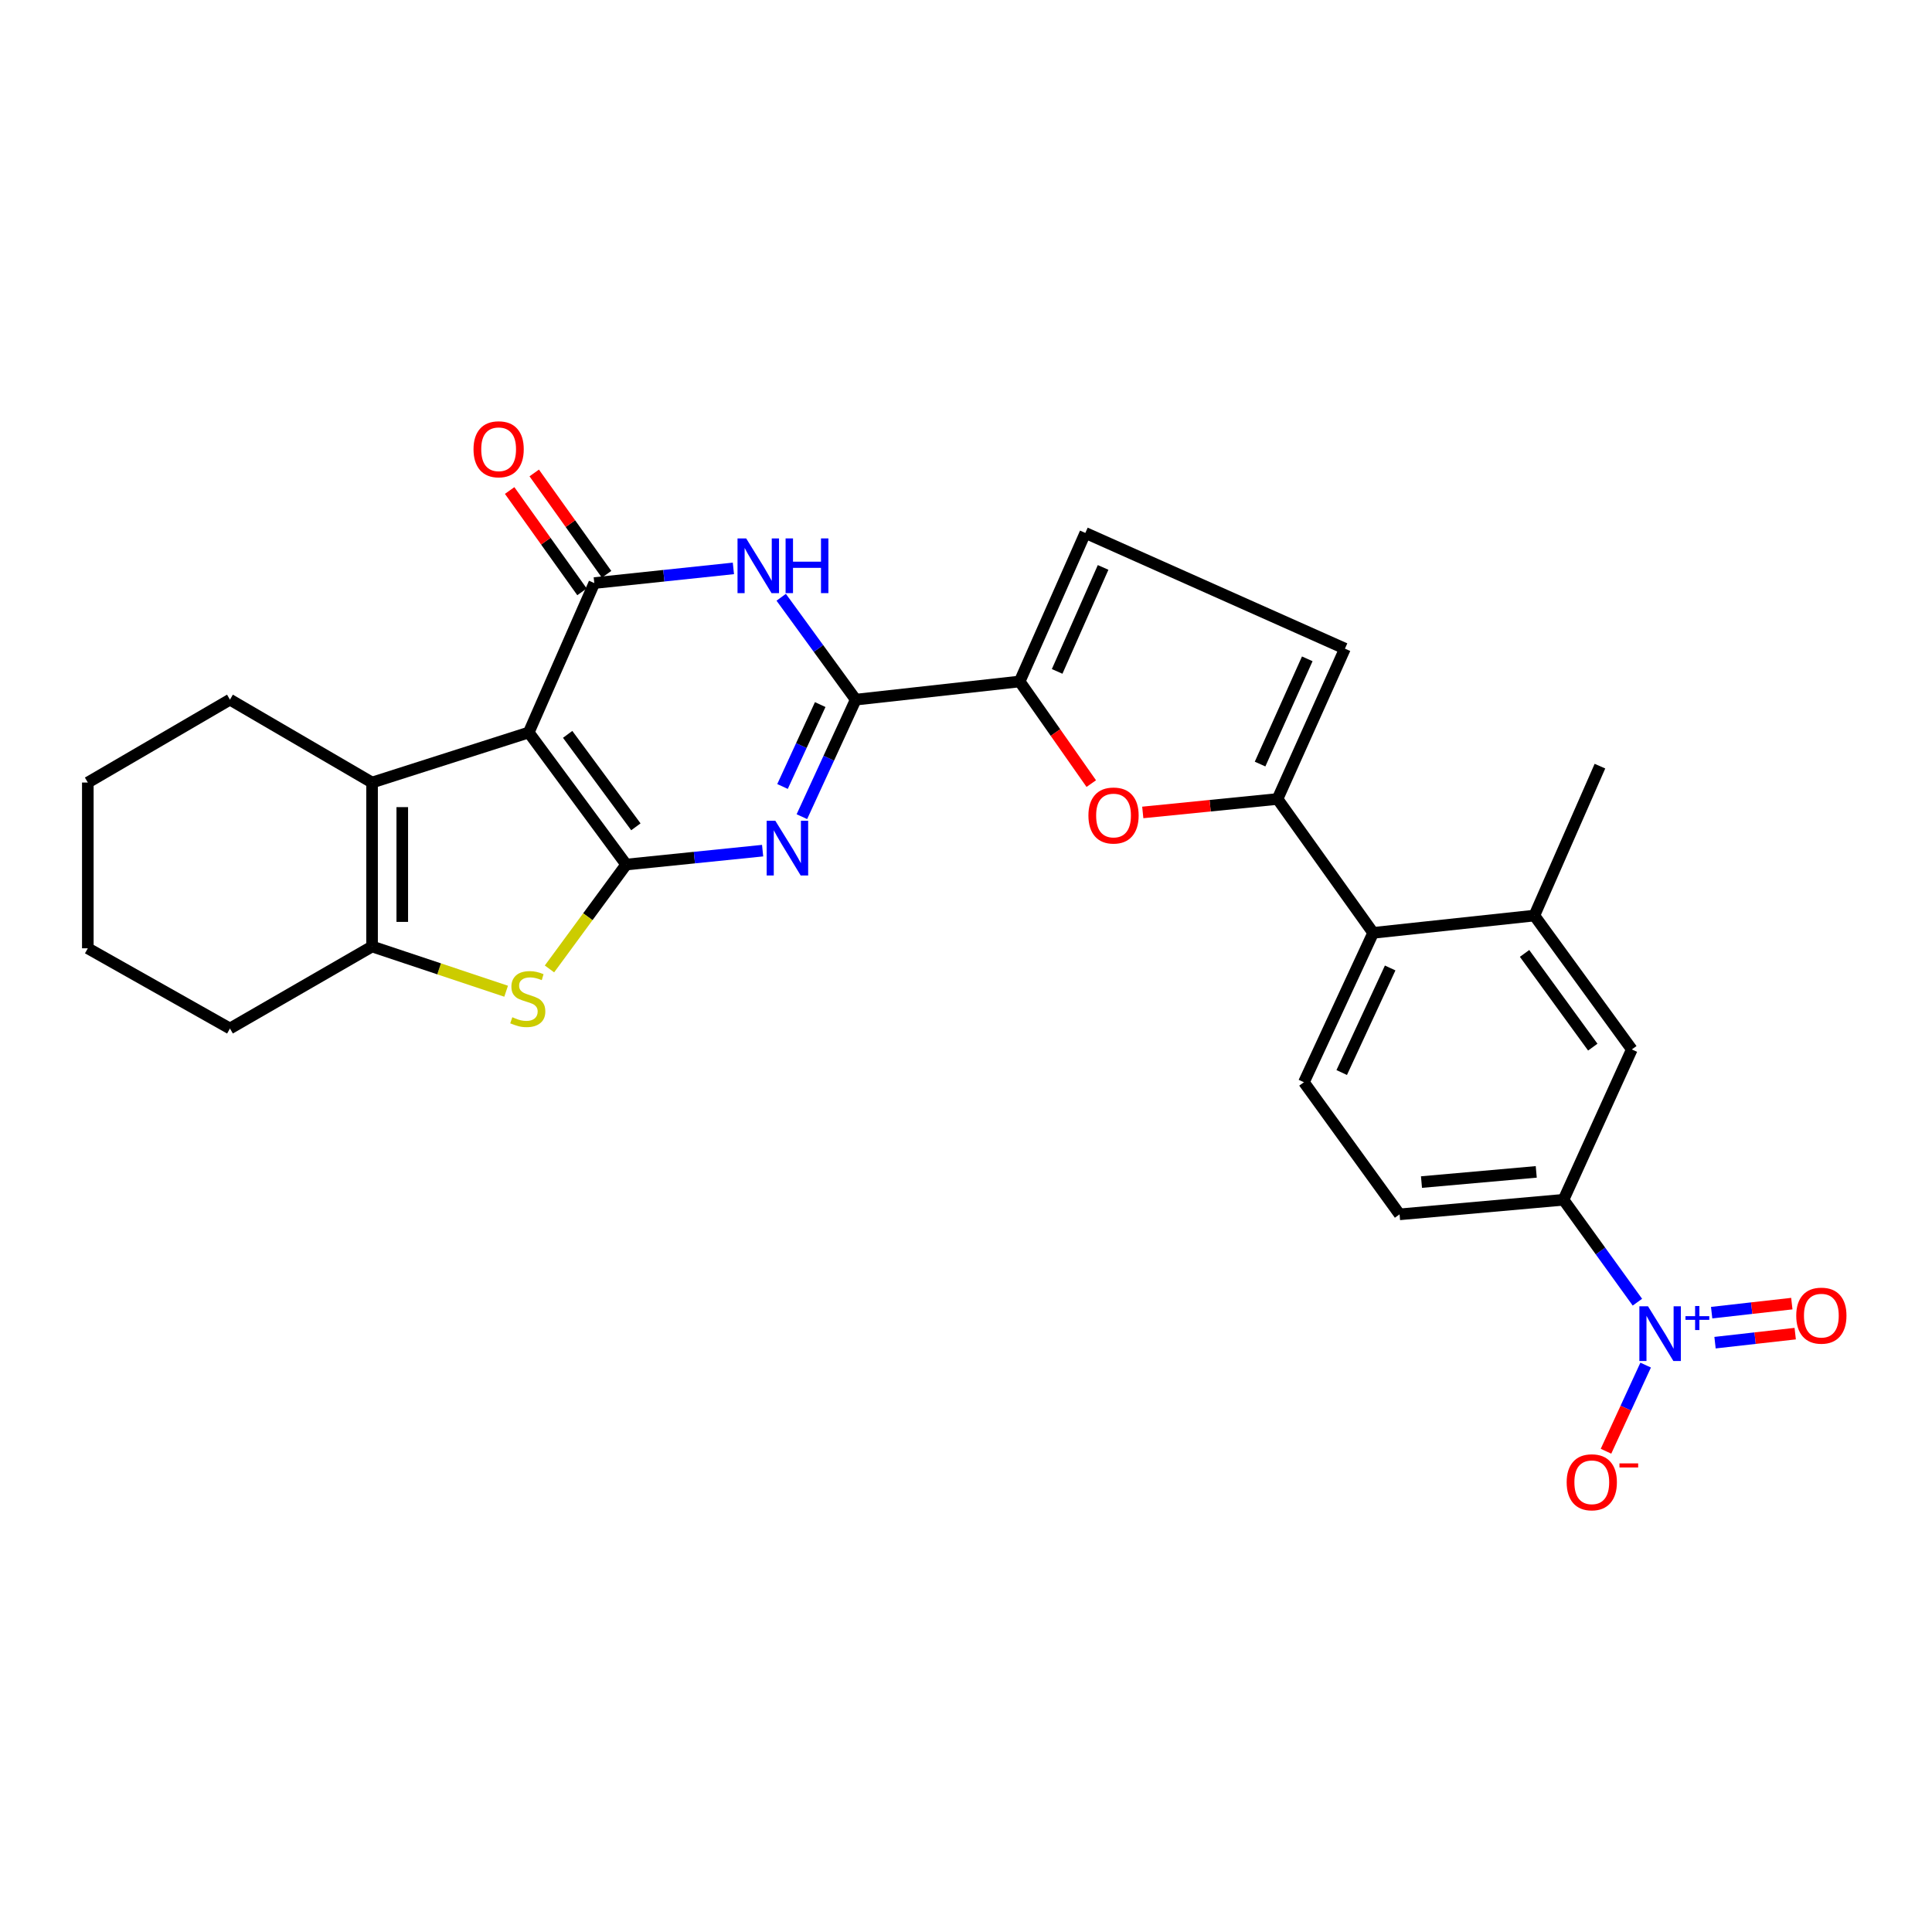 <?xml version='1.0' encoding='iso-8859-1'?>
<svg version='1.1' baseProfile='full'
              xmlns='http://www.w3.org/2000/svg'
                      xmlns:rdkit='http://www.rdkit.org/xml'
                      xmlns:xlink='http://www.w3.org/1999/xlink'
                  xml:space='preserve'
width='1000px' height='1000px' viewBox='0 0 1000 1000'>
<!-- END OF HEADER -->
<rect style='opacity:1.0;fill:#FFFFFF;stroke:none' width='1000' height='1000' x='0' y='0'> </rect>
<path class='bond-0' d='M 324.114,447.492 L 273.673,379.134' style='fill:none;fill-rule:evenodd;stroke:#000000;stroke-width:6px;stroke-linecap:butt;stroke-linejoin:miter;stroke-opacity:1' />
<path class='bond-0' d='M 329.126,427.956 L 293.818,380.106' style='fill:none;fill-rule:evenodd;stroke:#000000;stroke-width:6px;stroke-linecap:butt;stroke-linejoin:miter;stroke-opacity:1' />
<path class='bond-1' d='M 324.114,447.492 L 359.421,443.891' style='fill:none;fill-rule:evenodd;stroke:#000000;stroke-width:6px;stroke-linecap:butt;stroke-linejoin:miter;stroke-opacity:1' />
<path class='bond-1' d='M 359.421,443.891 L 394.729,440.29' style='fill:none;fill-rule:evenodd;stroke:#0000FF;stroke-width:6px;stroke-linecap:butt;stroke-linejoin:miter;stroke-opacity:1' />
<path class='bond-5' d='M 324.114,447.492 L 304.261,474.504' style='fill:none;fill-rule:evenodd;stroke:#000000;stroke-width:6px;stroke-linecap:butt;stroke-linejoin:miter;stroke-opacity:1' />
<path class='bond-5' d='M 304.261,474.504 L 284.408,501.516' style='fill:none;fill-rule:evenodd;stroke:#CCCC00;stroke-width:6px;stroke-linecap:butt;stroke-linejoin:miter;stroke-opacity:1' />
<path class='bond-2' d='M 273.673,379.134 L 307.604,301.796' style='fill:none;fill-rule:evenodd;stroke:#000000;stroke-width:6px;stroke-linecap:butt;stroke-linejoin:miter;stroke-opacity:1' />
<path class='bond-6' d='M 273.673,379.134 L 192.583,405.041' style='fill:none;fill-rule:evenodd;stroke:#000000;stroke-width:6px;stroke-linecap:butt;stroke-linejoin:miter;stroke-opacity:1' />
<path class='bond-3' d='M 415.054,422.706 L 428.987,392.422' style='fill:none;fill-rule:evenodd;stroke:#0000FF;stroke-width:6px;stroke-linecap:butt;stroke-linejoin:miter;stroke-opacity:1' />
<path class='bond-3' d='M 428.987,392.422 L 442.921,362.138' style='fill:none;fill-rule:evenodd;stroke:#000000;stroke-width:6px;stroke-linecap:butt;stroke-linejoin:miter;stroke-opacity:1' />
<path class='bond-3' d='M 405.032,407.087 L 414.786,385.888' style='fill:none;fill-rule:evenodd;stroke:#0000FF;stroke-width:6px;stroke-linecap:butt;stroke-linejoin:miter;stroke-opacity:1' />
<path class='bond-3' d='M 414.786,385.888 L 424.54,364.689' style='fill:none;fill-rule:evenodd;stroke:#000000;stroke-width:6px;stroke-linecap:butt;stroke-linejoin:miter;stroke-opacity:1' />
<path class='bond-20' d='M 313.965,297.254 L 295.239,271.029' style='fill:none;fill-rule:evenodd;stroke:#000000;stroke-width:6px;stroke-linecap:butt;stroke-linejoin:miter;stroke-opacity:1' />
<path class='bond-20' d='M 295.239,271.029 L 276.514,244.805' style='fill:none;fill-rule:evenodd;stroke:#FF0000;stroke-width:6px;stroke-linecap:butt;stroke-linejoin:miter;stroke-opacity:1' />
<path class='bond-20' d='M 301.243,306.338 L 282.517,280.114' style='fill:none;fill-rule:evenodd;stroke:#000000;stroke-width:6px;stroke-linecap:butt;stroke-linejoin:miter;stroke-opacity:1' />
<path class='bond-20' d='M 282.517,280.114 L 263.792,253.889' style='fill:none;fill-rule:evenodd;stroke:#FF0000;stroke-width:6px;stroke-linecap:butt;stroke-linejoin:miter;stroke-opacity:1' />
<path class='bond-29' d='M 307.604,301.796 L 343.605,297.998' style='fill:none;fill-rule:evenodd;stroke:#000000;stroke-width:6px;stroke-linecap:butt;stroke-linejoin:miter;stroke-opacity:1' />
<path class='bond-29' d='M 343.605,297.998 L 379.607,294.2' style='fill:none;fill-rule:evenodd;stroke:#0000FF;stroke-width:6px;stroke-linecap:butt;stroke-linejoin:miter;stroke-opacity:1' />
<path class='bond-4' d='M 442.921,362.138 L 423.634,335.641' style='fill:none;fill-rule:evenodd;stroke:#000000;stroke-width:6px;stroke-linecap:butt;stroke-linejoin:miter;stroke-opacity:1' />
<path class='bond-4' d='M 423.634,335.641 L 404.347,309.145' style='fill:none;fill-rule:evenodd;stroke:#0000FF;stroke-width:6px;stroke-linecap:butt;stroke-linejoin:miter;stroke-opacity:1' />
<path class='bond-10' d='M 442.921,362.138 L 527.78,352.732' style='fill:none;fill-rule:evenodd;stroke:#000000;stroke-width:6px;stroke-linecap:butt;stroke-linejoin:miter;stroke-opacity:1' />
<path class='bond-8' d='M 261.974,513.057 L 227.278,501.478' style='fill:none;fill-rule:evenodd;stroke:#CCCC00;stroke-width:6px;stroke-linecap:butt;stroke-linejoin:miter;stroke-opacity:1' />
<path class='bond-8' d='M 227.278,501.478 L 192.583,489.899' style='fill:none;fill-rule:evenodd;stroke:#000000;stroke-width:6px;stroke-linecap:butt;stroke-linejoin:miter;stroke-opacity:1' />
<path class='bond-23' d='M 192.583,405.041 L 119.023,362.138' style='fill:none;fill-rule:evenodd;stroke:#000000;stroke-width:6px;stroke-linecap:butt;stroke-linejoin:miter;stroke-opacity:1' />
<path class='bond-28' d='M 192.583,405.041 L 192.583,489.899' style='fill:none;fill-rule:evenodd;stroke:#000000;stroke-width:6px;stroke-linecap:butt;stroke-linejoin:miter;stroke-opacity:1' />
<path class='bond-28' d='M 208.216,417.769 L 208.216,477.171' style='fill:none;fill-rule:evenodd;stroke:#000000;stroke-width:6px;stroke-linecap:butt;stroke-linejoin:miter;stroke-opacity:1' />
<path class='bond-7' d='M 847.517,674.004 L 828.394,647.504' style='fill:none;fill-rule:evenodd;stroke:#0000FF;stroke-width:6px;stroke-linecap:butt;stroke-linejoin:miter;stroke-opacity:1' />
<path class='bond-7' d='M 828.394,647.504 L 809.271,621.005' style='fill:none;fill-rule:evenodd;stroke:#000000;stroke-width:6px;stroke-linecap:butt;stroke-linejoin:miter;stroke-opacity:1' />
<path class='bond-19' d='M 851.786,706.575 L 841.525,728.866' style='fill:none;fill-rule:evenodd;stroke:#0000FF;stroke-width:6px;stroke-linecap:butt;stroke-linejoin:miter;stroke-opacity:1' />
<path class='bond-19' d='M 841.525,728.866 L 831.264,751.156' style='fill:none;fill-rule:evenodd;stroke:#FF0000;stroke-width:6px;stroke-linecap:butt;stroke-linejoin:miter;stroke-opacity:1' />
<path class='bond-21' d='M 887.697,694.963 L 908.448,692.624' style='fill:none;fill-rule:evenodd;stroke:#0000FF;stroke-width:6px;stroke-linecap:butt;stroke-linejoin:miter;stroke-opacity:1' />
<path class='bond-21' d='M 908.448,692.624 L 929.198,690.285' style='fill:none;fill-rule:evenodd;stroke:#FF0000;stroke-width:6px;stroke-linecap:butt;stroke-linejoin:miter;stroke-opacity:1' />
<path class='bond-21' d='M 885.946,679.429 L 906.697,677.09' style='fill:none;fill-rule:evenodd;stroke:#0000FF;stroke-width:6px;stroke-linecap:butt;stroke-linejoin:miter;stroke-opacity:1' />
<path class='bond-21' d='M 906.697,677.09 L 927.447,674.751' style='fill:none;fill-rule:evenodd;stroke:#FF0000;stroke-width:6px;stroke-linecap:butt;stroke-linejoin:miter;stroke-opacity:1' />
<path class='bond-24' d='M 192.583,489.899 L 119.023,532.351' style='fill:none;fill-rule:evenodd;stroke:#000000;stroke-width:6px;stroke-linecap:butt;stroke-linejoin:miter;stroke-opacity:1' />
<path class='bond-9' d='M 661.239,413.552 L 626.367,417.034' style='fill:none;fill-rule:evenodd;stroke:#000000;stroke-width:6px;stroke-linecap:butt;stroke-linejoin:miter;stroke-opacity:1' />
<path class='bond-9' d='M 626.367,417.034 L 591.495,420.517' style='fill:none;fill-rule:evenodd;stroke:#FF0000;stroke-width:6px;stroke-linecap:butt;stroke-linejoin:miter;stroke-opacity:1' />
<path class='bond-12' d='M 661.239,413.552 L 710.742,482.847' style='fill:none;fill-rule:evenodd;stroke:#000000;stroke-width:6px;stroke-linecap:butt;stroke-linejoin:miter;stroke-opacity:1' />
<path class='bond-31' d='M 661.239,413.552 L 696.143,335.736' style='fill:none;fill-rule:evenodd;stroke:#000000;stroke-width:6px;stroke-linecap:butt;stroke-linejoin:miter;stroke-opacity:1' />
<path class='bond-31' d='M 652.211,395.482 L 676.644,341.011' style='fill:none;fill-rule:evenodd;stroke:#000000;stroke-width:6px;stroke-linecap:butt;stroke-linejoin:miter;stroke-opacity:1' />
<path class='bond-11' d='M 527.78,352.732 L 546.31,379.162' style='fill:none;fill-rule:evenodd;stroke:#000000;stroke-width:6px;stroke-linecap:butt;stroke-linejoin:miter;stroke-opacity:1' />
<path class='bond-11' d='M 546.31,379.162 L 564.84,405.592' style='fill:none;fill-rule:evenodd;stroke:#FF0000;stroke-width:6px;stroke-linecap:butt;stroke-linejoin:miter;stroke-opacity:1' />
<path class='bond-15' d='M 527.78,352.732 L 561.764,275.846' style='fill:none;fill-rule:evenodd;stroke:#000000;stroke-width:6px;stroke-linecap:butt;stroke-linejoin:miter;stroke-opacity:1' />
<path class='bond-15' d='M 547.176,347.519 L 570.964,293.699' style='fill:none;fill-rule:evenodd;stroke:#000000;stroke-width:6px;stroke-linecap:butt;stroke-linejoin:miter;stroke-opacity:1' />
<path class='bond-16' d='M 710.742,482.847 L 794.185,473.893' style='fill:none;fill-rule:evenodd;stroke:#000000;stroke-width:6px;stroke-linecap:butt;stroke-linejoin:miter;stroke-opacity:1' />
<path class='bond-18' d='M 710.742,482.847 L 674.909,560.168' style='fill:none;fill-rule:evenodd;stroke:#000000;stroke-width:6px;stroke-linecap:butt;stroke-linejoin:miter;stroke-opacity:1' />
<path class='bond-18' d='M 719.55,501.019 L 694.467,555.143' style='fill:none;fill-rule:evenodd;stroke:#000000;stroke-width:6px;stroke-linecap:butt;stroke-linejoin:miter;stroke-opacity:1' />
<path class='bond-13' d='M 696.143,335.736 L 561.764,275.846' style='fill:none;fill-rule:evenodd;stroke:#000000;stroke-width:6px;stroke-linecap:butt;stroke-linejoin:miter;stroke-opacity:1' />
<path class='bond-14' d='M 809.271,621.005 L 724.412,628.543' style='fill:none;fill-rule:evenodd;stroke:#000000;stroke-width:6px;stroke-linecap:butt;stroke-linejoin:miter;stroke-opacity:1' />
<path class='bond-14' d='M 795.158,606.564 L 735.757,611.841' style='fill:none;fill-rule:evenodd;stroke:#000000;stroke-width:6px;stroke-linecap:butt;stroke-linejoin:miter;stroke-opacity:1' />
<path class='bond-32' d='M 809.271,621.005 L 844.626,543.189' style='fill:none;fill-rule:evenodd;stroke:#000000;stroke-width:6px;stroke-linecap:butt;stroke-linejoin:miter;stroke-opacity:1' />
<path class='bond-17' d='M 794.185,473.893 L 844.626,543.189' style='fill:none;fill-rule:evenodd;stroke:#000000;stroke-width:6px;stroke-linecap:butt;stroke-linejoin:miter;stroke-opacity:1' />
<path class='bond-17' d='M 789.112,493.488 L 824.421,541.995' style='fill:none;fill-rule:evenodd;stroke:#000000;stroke-width:6px;stroke-linecap:butt;stroke-linejoin:miter;stroke-opacity:1' />
<path class='bond-25' d='M 794.185,473.893 L 828.125,396.556' style='fill:none;fill-rule:evenodd;stroke:#000000;stroke-width:6px;stroke-linecap:butt;stroke-linejoin:miter;stroke-opacity:1' />
<path class='bond-22' d='M 674.909,560.168 L 724.412,628.543' style='fill:none;fill-rule:evenodd;stroke:#000000;stroke-width:6px;stroke-linecap:butt;stroke-linejoin:miter;stroke-opacity:1' />
<path class='bond-26' d='M 119.023,362.138 L 45.455,405.041' style='fill:none;fill-rule:evenodd;stroke:#000000;stroke-width:6px;stroke-linecap:butt;stroke-linejoin:miter;stroke-opacity:1' />
<path class='bond-27' d='M 119.023,532.351 L 45.455,490.837' style='fill:none;fill-rule:evenodd;stroke:#000000;stroke-width:6px;stroke-linecap:butt;stroke-linejoin:miter;stroke-opacity:1' />
<path class='bond-30' d='M 45.455,405.041 L 45.455,490.837' style='fill:none;fill-rule:evenodd;stroke:#000000;stroke-width:6px;stroke-linecap:butt;stroke-linejoin:miter;stroke-opacity:1' />
<path  class='atom-2' d='M 401.306 424.821
L 410.586 439.821
Q 411.506 441.301, 412.986 443.981
Q 414.466 446.661, 414.546 446.821
L 414.546 424.821
L 418.306 424.821
L 418.306 453.141
L 414.426 453.141
L 404.466 436.741
Q 403.306 434.821, 402.066 432.621
Q 400.866 430.421, 400.506 429.741
L 400.506 453.141
L 396.826 453.141
L 396.826 424.821
L 401.306 424.821
' fill='#0000FF'/>
<path  class='atom-5' d='M 386.22 278.682
L 395.5 293.682
Q 396.42 295.162, 397.9 297.842
Q 399.38 300.522, 399.46 300.682
L 399.46 278.682
L 403.22 278.682
L 403.22 307.002
L 399.34 307.002
L 389.38 290.602
Q 388.22 288.682, 386.98 286.482
Q 385.78 284.282, 385.42 283.602
L 385.42 307.002
L 381.74 307.002
L 381.74 278.682
L 386.22 278.682
' fill='#0000FF'/>
<path  class='atom-5' d='M 406.62 278.682
L 410.46 278.682
L 410.46 290.722
L 424.94 290.722
L 424.94 278.682
L 428.78 278.682
L 428.78 307.002
L 424.94 307.002
L 424.94 293.922
L 410.46 293.922
L 410.46 307.002
L 406.62 307.002
L 406.62 278.682
' fill='#0000FF'/>
<path  class='atom-6' d='M 265.178 526.516
Q 265.498 526.636, 266.818 527.196
Q 268.138 527.756, 269.578 528.116
Q 271.058 528.436, 272.498 528.436
Q 275.178 528.436, 276.738 527.156
Q 278.298 525.836, 278.298 523.556
Q 278.298 521.996, 277.498 521.036
Q 276.738 520.076, 275.538 519.556
Q 274.338 519.036, 272.338 518.436
Q 269.818 517.676, 268.298 516.956
Q 266.818 516.236, 265.738 514.716
Q 264.698 513.196, 264.698 510.636
Q 264.698 507.076, 267.098 504.876
Q 269.538 502.676, 274.338 502.676
Q 277.618 502.676, 281.338 504.236
L 280.418 507.316
Q 277.018 505.916, 274.458 505.916
Q 271.698 505.916, 270.178 507.076
Q 268.658 508.196, 268.698 510.156
Q 268.698 511.676, 269.458 512.596
Q 270.258 513.516, 271.378 514.036
Q 272.538 514.556, 274.458 515.156
Q 277.018 515.956, 278.538 516.756
Q 280.058 517.556, 281.138 519.196
Q 282.258 520.796, 282.258 523.556
Q 282.258 527.476, 279.618 529.596
Q 277.018 531.676, 272.658 531.676
Q 270.138 531.676, 268.218 531.116
Q 266.338 530.596, 264.098 529.676
L 265.178 526.516
' fill='#CCCC00'/>
<path  class='atom-8' d='M 853.017 676.14
L 862.297 691.14
Q 863.217 692.62, 864.697 695.3
Q 866.177 697.98, 866.257 698.14
L 866.257 676.14
L 870.017 676.14
L 870.017 704.46
L 866.137 704.46
L 856.177 688.06
Q 855.017 686.14, 853.777 683.94
Q 852.577 681.74, 852.217 681.06
L 852.217 704.46
L 848.537 704.46
L 848.537 676.14
L 853.017 676.14
' fill='#0000FF'/>
<path  class='atom-8' d='M 872.393 681.245
L 877.383 681.245
L 877.383 675.991
L 879.601 675.991
L 879.601 681.245
L 884.722 681.245
L 884.722 683.146
L 879.601 683.146
L 879.601 688.426
L 877.383 688.426
L 877.383 683.146
L 872.393 683.146
L 872.393 681.245
' fill='#0000FF'/>
<path  class='atom-12' d='M 563.363 422.108
Q 563.363 415.308, 566.723 411.508
Q 570.083 407.708, 576.363 407.708
Q 582.643 407.708, 586.003 411.508
Q 589.363 415.308, 589.363 422.108
Q 589.363 428.988, 585.963 432.908
Q 582.563 436.788, 576.363 436.788
Q 570.123 436.788, 566.723 432.908
Q 563.363 429.028, 563.363 422.108
M 576.363 433.588
Q 580.683 433.588, 583.003 430.708
Q 585.363 427.788, 585.363 422.108
Q 585.363 416.548, 583.003 413.748
Q 580.683 410.908, 576.363 410.908
Q 572.043 410.908, 569.683 413.708
Q 567.363 416.508, 567.363 422.108
Q 567.363 427.828, 569.683 430.708
Q 572.043 433.588, 576.363 433.588
' fill='#FF0000'/>
<path  class='atom-20' d='M 810.904 767.223
Q 810.904 760.423, 814.264 756.623
Q 817.624 752.823, 823.904 752.823
Q 830.184 752.823, 833.544 756.623
Q 836.904 760.423, 836.904 767.223
Q 836.904 774.103, 833.504 778.023
Q 830.104 781.903, 823.904 781.903
Q 817.664 781.903, 814.264 778.023
Q 810.904 774.143, 810.904 767.223
M 823.904 778.703
Q 828.224 778.703, 830.544 775.823
Q 832.904 772.903, 832.904 767.223
Q 832.904 761.663, 830.544 758.863
Q 828.224 756.023, 823.904 756.023
Q 819.584 756.023, 817.224 758.823
Q 814.904 761.623, 814.904 767.223
Q 814.904 772.943, 817.224 775.823
Q 819.584 778.703, 823.904 778.703
' fill='#FF0000'/>
<path  class='atom-20' d='M 838.224 757.445
L 847.913 757.445
L 847.913 759.557
L 838.224 759.557
L 838.224 757.445
' fill='#FF0000'/>
<path  class='atom-21' d='M 245.092 232.537
Q 245.092 225.737, 248.452 221.937
Q 251.812 218.137, 258.092 218.137
Q 264.372 218.137, 267.732 221.937
Q 271.092 225.737, 271.092 232.537
Q 271.092 239.417, 267.692 243.337
Q 264.292 247.217, 258.092 247.217
Q 251.852 247.217, 248.452 243.337
Q 245.092 239.457, 245.092 232.537
M 258.092 244.017
Q 262.412 244.017, 264.732 241.137
Q 267.092 238.217, 267.092 232.537
Q 267.092 226.977, 264.732 224.177
Q 262.412 221.337, 258.092 221.337
Q 253.772 221.337, 251.412 224.137
Q 249.092 226.937, 249.092 232.537
Q 249.092 238.257, 251.412 241.137
Q 253.772 244.017, 258.092 244.017
' fill='#FF0000'/>
<path  class='atom-22' d='M 929.729 680.975
Q 929.729 674.175, 933.089 670.375
Q 936.449 666.575, 942.729 666.575
Q 949.009 666.575, 952.369 670.375
Q 955.729 674.175, 955.729 680.975
Q 955.729 687.855, 952.329 691.775
Q 948.929 695.655, 942.729 695.655
Q 936.489 695.655, 933.089 691.775
Q 929.729 687.895, 929.729 680.975
M 942.729 692.455
Q 947.049 692.455, 949.369 689.575
Q 951.729 686.655, 951.729 680.975
Q 951.729 675.415, 949.369 672.615
Q 947.049 669.775, 942.729 669.775
Q 938.409 669.775, 936.049 672.575
Q 933.729 675.375, 933.729 680.975
Q 933.729 686.695, 936.049 689.575
Q 938.409 692.455, 942.729 692.455
' fill='#FF0000'/>
</svg>
